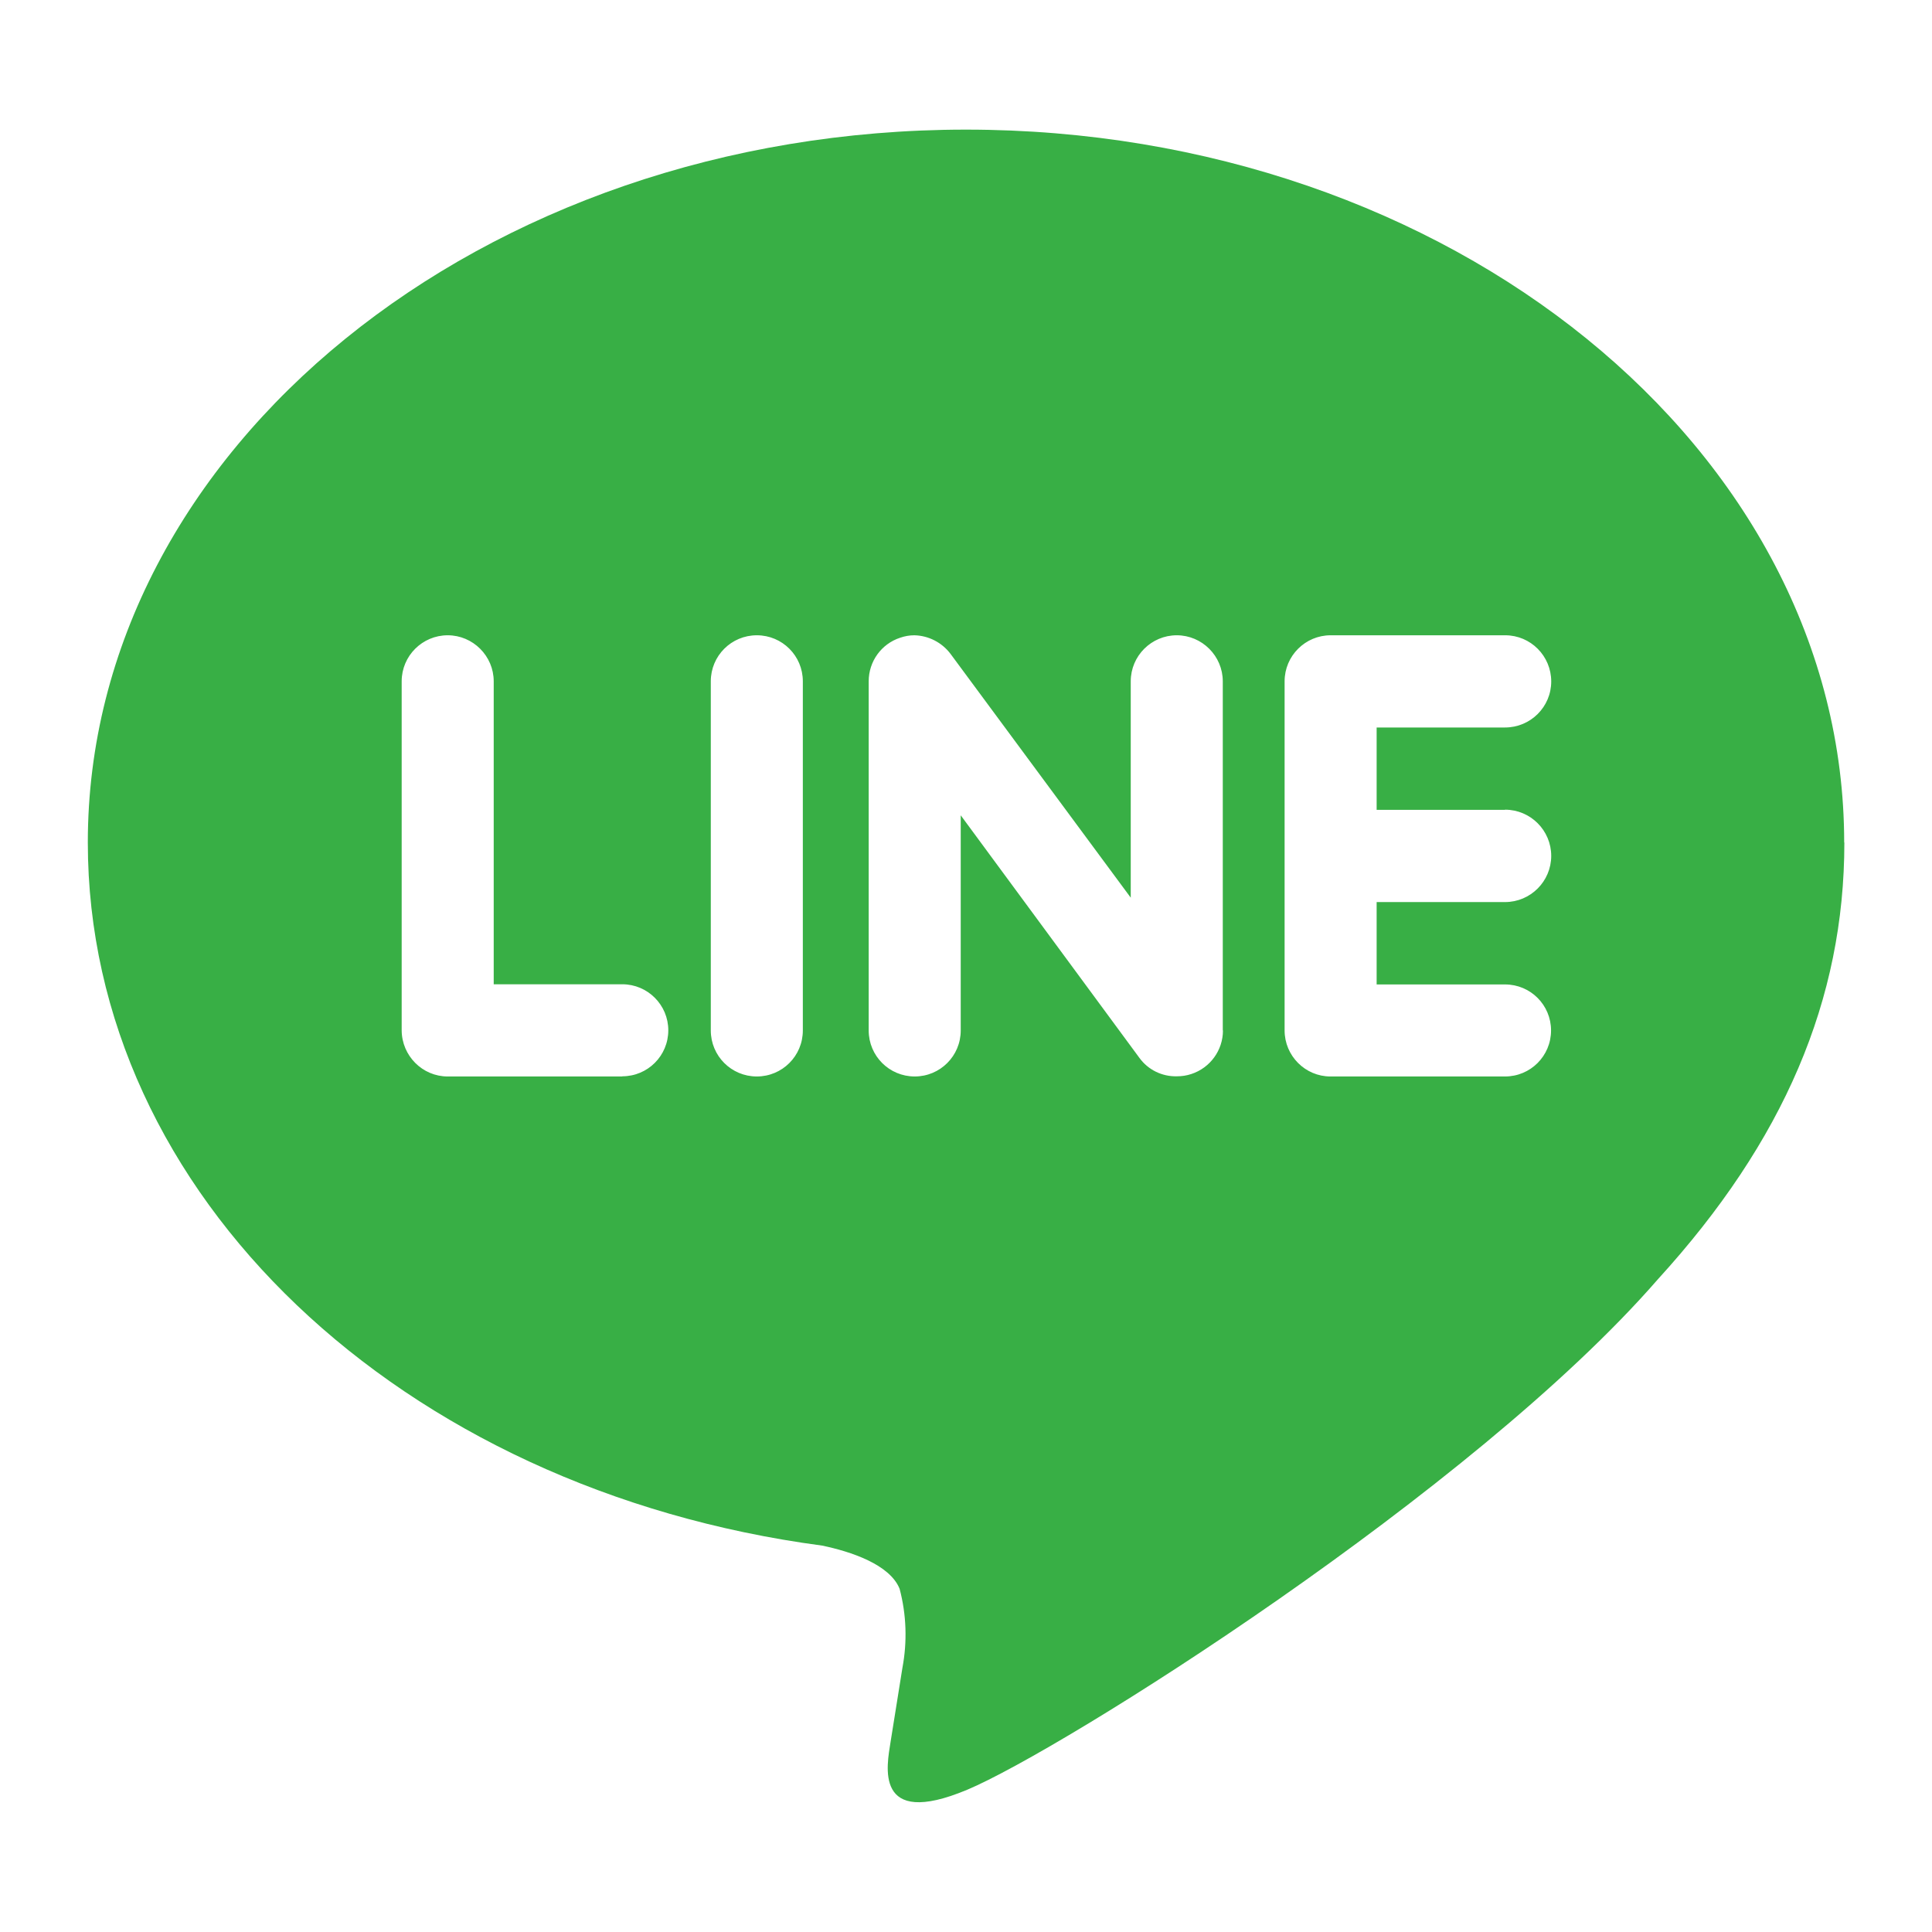 <?xml version="1.0" encoding="UTF-8"?>
<svg id="_レイヤー_2" data-name="レイヤー 2" xmlns="http://www.w3.org/2000/svg" viewBox="0 0 110 110">
  <defs>
    <style>
      .cls-1 {
        fill: none;
      }

      .cls-2 {
        fill: #38af45;
      }
    </style>
  </defs>
  <g id="_レイヤー_1-2" data-name="レイヤー 1">
    <g>
      <rect class="cls-1" width="110" height="110"/>
      <path id="Icon_simple-line" data-name="Icon simple-line" class="cls-2" d="m85.69,46.1c1.45,0,2.63,1.18,2.63,2.63s-1.18,2.63-2.63,2.63h-7.31v4.69h7.31c1.45,0,2.62,1.17,2.62,2.62s-1.17,2.62-2.62,2.62h-9.94c-1.44,0-2.61-1.18-2.61-2.62v-19.88c0-1.45,1.18-2.62,2.62-2.62h9.94c1.45,0,2.62,1.18,2.62,2.63,0,1.45-1.18,2.62-2.63,2.62h-7.31v4.69h7.31Zm-16.06,12.57c0,1.13-.73,2.13-1.8,2.48-.27.09-.54.13-.83.13-.84.02-1.63-.37-2.12-1.04l-10.18-13.82v12.25c0,1.45-1.17,2.62-2.62,2.62s-2.62-1.17-2.62-2.62h0v-19.88c0-1.13.72-2.13,1.79-2.48.26-.09.53-.14.81-.14.81.02,1.57.41,2.06,1.06l10.26,13.88v-12.32c0-1.45,1.18-2.62,2.62-2.62s2.62,1.18,2.62,2.62h0v19.88Zm-23.92,0c0,1.45-1.17,2.62-2.62,2.62s-2.62-1.17-2.62-2.62h0v-19.88c0-1.45,1.17-2.62,2.62-2.62s2.62,1.17,2.62,2.62v19.88Zm-10.28,2.62h-9.94c-1.44,0-2.61-1.18-2.62-2.62v-19.88c0-1.45,1.18-2.62,2.62-2.62s2.62,1.18,2.62,2.62h0v17.25h7.32c1.45,0,2.62,1.18,2.62,2.62,0,1.45-1.17,2.62-2.62,2.62m69.57-13.31c0-22.38-22.44-40.59-50-40.59S5,25.6,5,47.97c0,20.05,17.79,36.84,41.81,40.03,1.63.34,3.85,1.07,4.41,2.46.39,1.47.44,3.01.16,4.5l-.68,4.25c-.19,1.25-1,4.94,4.37,2.69s28.82-16.99,39.32-29.06c7.18-7.87,10.62-15.93,10.62-24.87"/>
    </g>
  </g>
</svg>